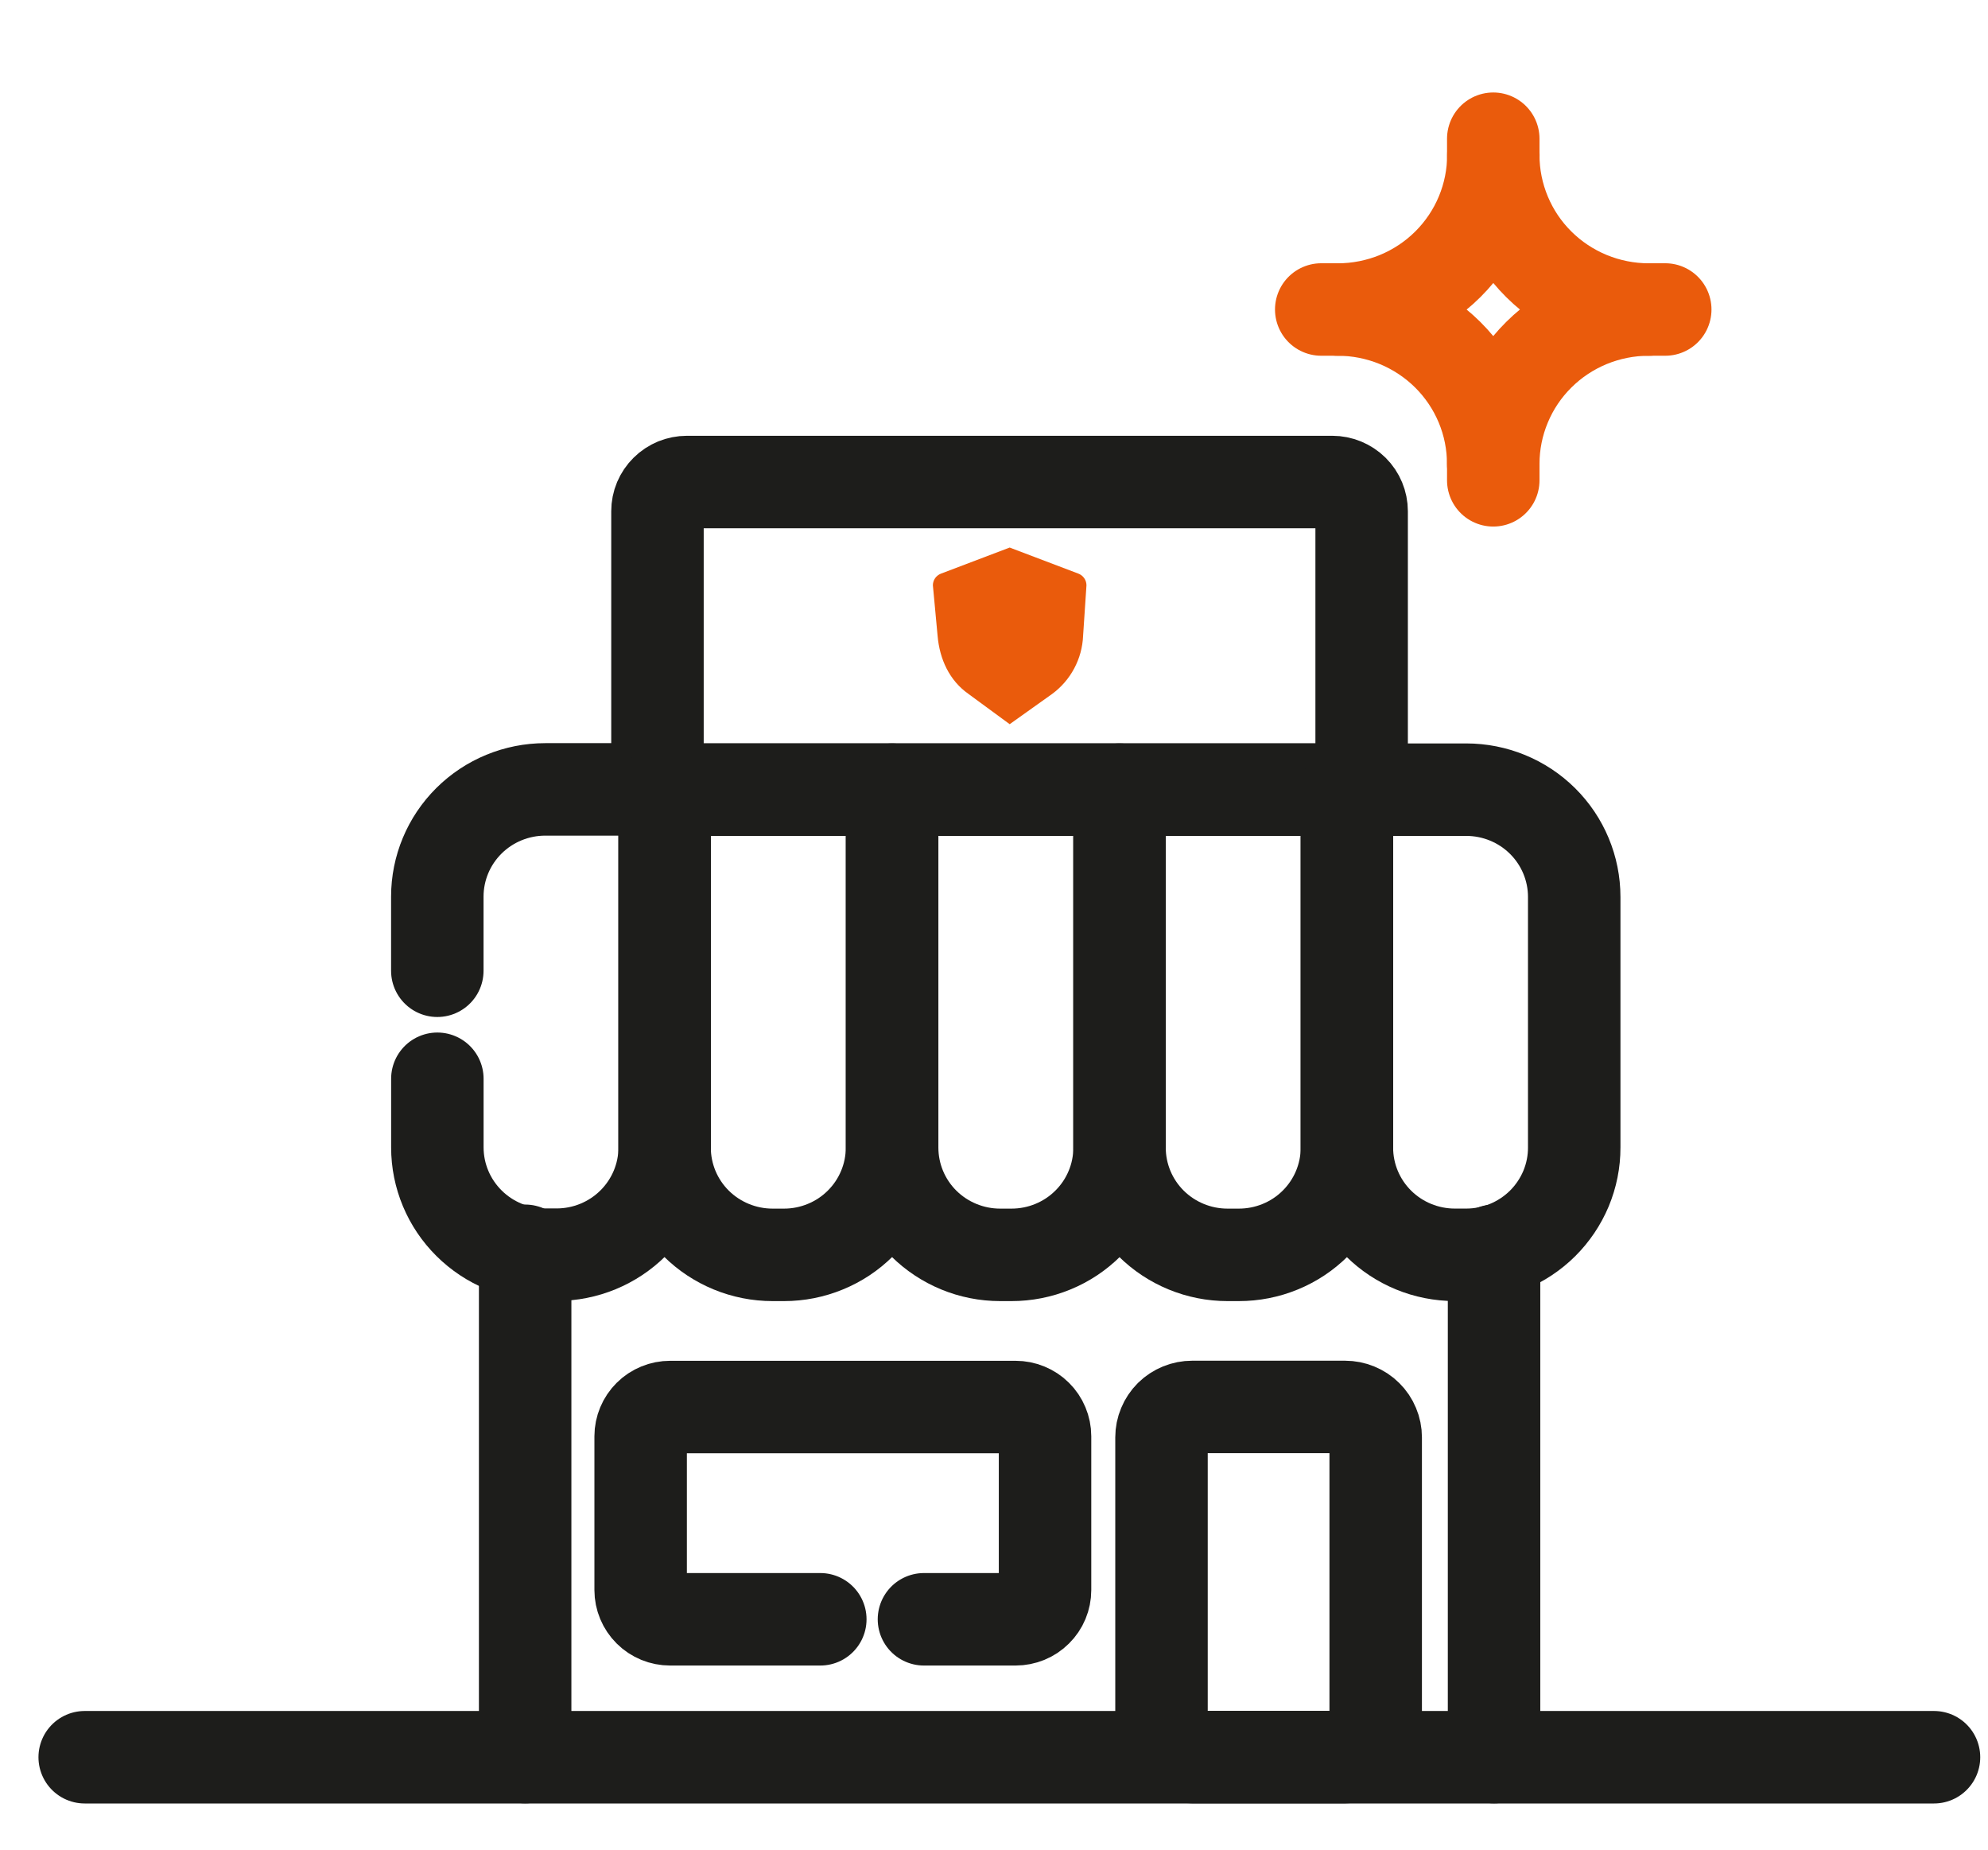 <svg xmlns="http://www.w3.org/2000/svg" width="43" height="40" viewBox="0 0 43 40" fill="none"><path d="M32.301 3.354C32.301 3.793 32.214 4.227 32.045 4.632C31.876 5.038 31.628 5.406 31.316 5.716C31.004 6.026 30.633 6.272 30.225 6.44C29.817 6.607 29.379 6.694 28.938 6.694" stroke="#EA5B0C" stroke-width="2" stroke-linecap="round" stroke-linejoin="round"></path><path d="M32.298 10.033C32.298 9.594 32.212 9.16 32.043 8.755C31.874 8.349 31.626 7.981 31.314 7.671C31.001 7.361 30.63 7.115 30.222 6.947C29.814 6.78 29.377 6.693 28.935 6.693H28.578" stroke="#EA5B0C" stroke-width="2" stroke-linecap="round" stroke-linejoin="round"></path><path d="M35.662 6.694C35.22 6.694 34.783 6.607 34.375 6.44C33.967 6.272 33.596 6.026 33.284 5.716C32.971 5.406 32.724 5.038 32.555 4.632C32.386 4.227 32.299 3.793 32.299 3.354V3" stroke="#EA5B0C" stroke-width="2" stroke-linecap="round" stroke-linejoin="round"></path><path d="M32.299 10.387V10.033C32.299 9.594 32.386 9.16 32.555 8.755C32.724 8.349 32.971 7.981 33.284 7.671C33.596 7.361 33.967 7.115 34.375 6.947C34.783 6.78 35.22 6.693 35.662 6.693H36.019" stroke="#EA5B0C" stroke-width="2" stroke-linecap="round" stroke-linejoin="round"></path><path d="M28.816 17.075H14.858C14.774 17.075 14.691 17.059 14.614 17.027C14.537 16.995 14.467 16.949 14.407 16.89C14.348 16.831 14.301 16.762 14.269 16.685C14.237 16.608 14.221 16.526 14.221 16.443V11.056C14.221 10.973 14.237 10.89 14.269 10.814C14.302 10.737 14.348 10.668 14.408 10.609C14.467 10.55 14.537 10.504 14.614 10.472C14.692 10.441 14.774 10.424 14.858 10.424H28.816C28.985 10.424 29.146 10.491 29.266 10.609C29.385 10.727 29.452 10.888 29.452 11.056V16.443C29.452 16.611 29.385 16.771 29.266 16.89C29.147 17.009 28.985 17.075 28.816 17.075V17.075Z" stroke="#1D1D1B" stroke-width="2" stroke-linecap="round" stroke-linejoin="round"></path><path d="M17.743 35.018H14.494C14.325 35.018 14.163 34.952 14.044 34.833C13.925 34.715 13.857 34.554 13.857 34.386V31.059C13.857 30.977 13.874 30.894 13.906 30.818C13.938 30.741 13.985 30.672 14.044 30.613C14.103 30.554 14.173 30.508 14.251 30.476C14.328 30.444 14.411 30.428 14.494 30.428H21.967C22.05 30.428 22.133 30.444 22.21 30.476C22.288 30.508 22.358 30.554 22.417 30.613C22.476 30.671 22.523 30.741 22.555 30.818C22.587 30.894 22.604 30.977 22.604 31.059V34.386C22.604 34.554 22.537 34.715 22.417 34.833C22.298 34.952 22.136 35.018 21.967 35.018H19.985" stroke="#1D1D1B" stroke-width="2" stroke-linecap="round" stroke-linejoin="round"></path><path d="M9.459 20.993V19.39C9.459 18.775 9.705 18.185 10.143 17.75C10.581 17.315 11.175 17.071 11.795 17.071H14.377V24.813C14.377 25.428 14.13 26.018 13.692 26.453C13.254 26.888 12.66 27.133 12.04 27.133H11.797C11.177 27.133 10.583 26.888 10.145 26.453C9.707 26.018 9.46 25.428 9.46 24.813V23.329" stroke="#1D1D1B" stroke-width="2" stroke-linecap="round" stroke-linejoin="round"></path><path d="M16.958 27.137H16.711C16.092 27.137 15.497 26.892 15.059 26.458C14.621 26.023 14.375 25.433 14.375 24.817V17.077H19.294V24.817C19.294 25.122 19.234 25.423 19.116 25.705C18.999 25.986 18.827 26.242 18.61 26.457C18.393 26.673 18.136 26.844 17.852 26.96C17.569 27.077 17.265 27.137 16.958 27.137V27.137Z" stroke="#1D1D1B" stroke-width="2" stroke-linecap="round" stroke-linejoin="round"></path><path d="M21.877 27.137H21.633C21.013 27.137 20.419 26.892 19.981 26.458C19.543 26.023 19.297 25.433 19.297 24.817V17.077H24.216V24.817C24.216 25.122 24.156 25.424 24.038 25.705C23.921 25.987 23.748 26.243 23.531 26.458C23.314 26.674 23.056 26.845 22.772 26.961C22.488 27.078 22.184 27.137 21.877 27.137V27.137Z" stroke="#1D1D1B" stroke-width="2" stroke-linecap="round" stroke-linejoin="round"></path><path d="M26.795 27.137H26.551C25.931 27.137 25.337 26.892 24.899 26.458C24.461 26.023 24.215 25.433 24.215 24.817V17.077H29.134V24.817C29.134 25.122 29.073 25.424 28.956 25.705C28.838 25.987 28.666 26.243 28.449 26.458C28.232 26.674 27.974 26.845 27.69 26.961C27.406 27.078 27.102 27.137 26.795 27.137V27.137Z" stroke="#1D1D1B" stroke-width="2" stroke-linecap="round" stroke-linejoin="round"></path><path d="M31.713 27.136H31.469C30.849 27.136 30.255 26.892 29.817 26.457C29.379 26.022 29.133 25.432 29.133 24.817V17.077H31.714C32.334 17.077 32.928 17.321 33.366 17.756C33.804 18.191 34.05 18.781 34.05 19.396V24.815C34.051 25.12 33.99 25.422 33.873 25.704C33.755 25.985 33.583 26.241 33.366 26.457C33.149 26.672 32.891 26.843 32.608 26.96C32.324 27.076 32.02 27.136 31.713 27.136Z" stroke="#1D1D1B" stroke-width="2" stroke-linecap="round" stroke-linejoin="round"></path><path d="M11.359 27.049V37.998" stroke="#1D1D1B" stroke-width="2" stroke-linecap="round" stroke-linejoin="round"></path><path d="M32.316 27.049V37.998" stroke="#1D1D1B" stroke-width="2" stroke-linecap="round" stroke-linejoin="round"></path><path d="M29.092 37.998H25.787C25.7 37.998 25.613 37.981 25.533 37.948C25.452 37.915 25.379 37.866 25.317 37.805C25.256 37.744 25.207 37.672 25.174 37.592C25.14 37.512 25.123 37.426 25.123 37.34V31.084C25.123 30.997 25.14 30.912 25.174 30.832C25.207 30.752 25.256 30.679 25.317 30.618C25.379 30.557 25.452 30.509 25.533 30.476C25.613 30.443 25.7 30.426 25.787 30.426H29.092C29.179 30.426 29.266 30.443 29.346 30.476C29.427 30.509 29.5 30.557 29.561 30.618C29.623 30.679 29.672 30.752 29.705 30.832C29.739 30.912 29.756 30.997 29.756 31.084V37.34C29.756 37.426 29.739 37.512 29.705 37.592C29.672 37.672 29.623 37.744 29.561 37.805C29.5 37.866 29.427 37.915 29.346 37.948C29.266 37.981 29.179 37.998 29.092 37.998Z" stroke="#1D1D1B" stroke-width="2" stroke-linecap="round" stroke-linejoin="round"></path><path d="M1.832 38.001H41.832" stroke="#1D1D1B" stroke-width="2" stroke-linecap="round" stroke-linejoin="round"></path><path d="M21.839 11.841L23.323 12.404C23.375 12.423 23.419 12.458 23.451 12.503C23.483 12.548 23.5 12.602 23.5 12.658L23.427 13.751C23.417 13.997 23.351 14.238 23.235 14.455C23.119 14.673 22.955 14.862 22.756 15.008L21.839 15.661L20.95 15.008C20.535 14.718 20.324 14.255 20.28 13.751L20.24 13.323L20.212 13.02L20.178 12.658C20.178 12.603 20.195 12.549 20.226 12.504C20.257 12.459 20.302 12.425 20.353 12.405L21.839 11.841Z" fill="#EA5B0C"></path></svg>